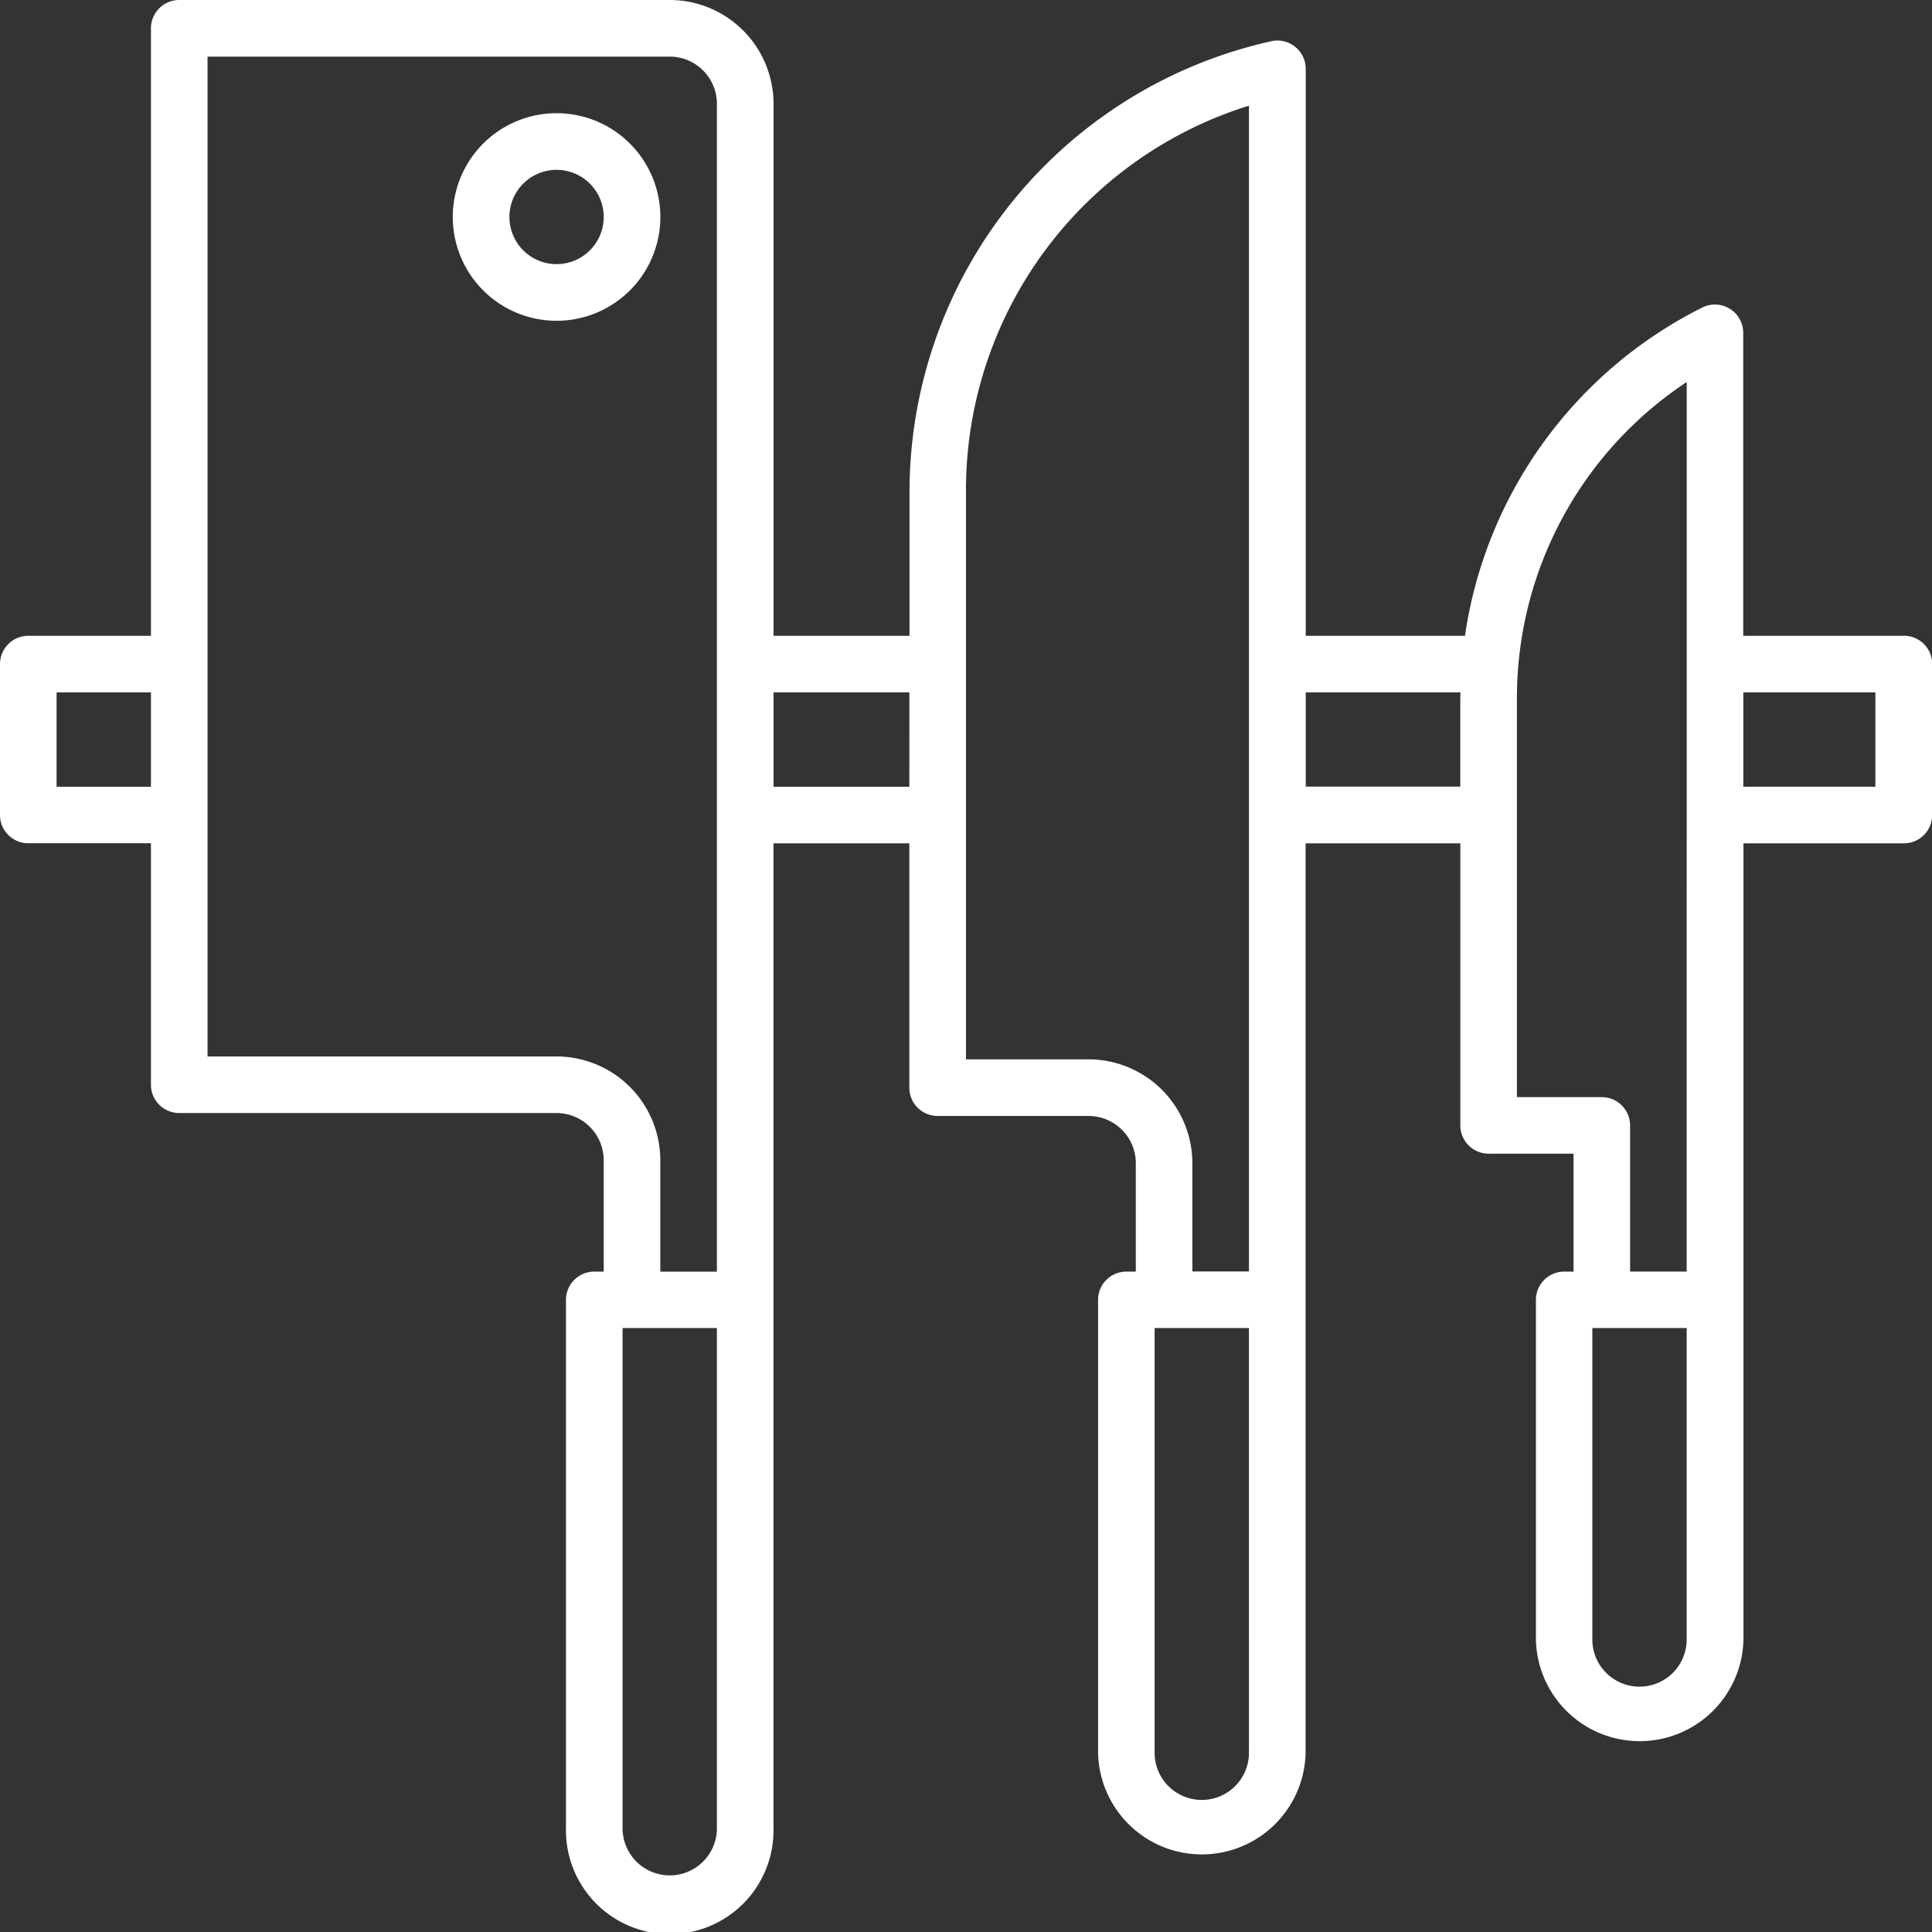 <svg viewBox="0 0 43.353 43.353" height="43.353" width="43.353" xmlns="http://www.w3.org/2000/svg" id="home-12">
  <rect x="0" y="0" width="43.353" height="43.353" fill="#333333" stroke="none"/>
  <path fill="#fff" transform="translate(0)" d="M42.717,14.267h-3.6v-6.8A.635.635,0,0,0,38.2,6.9a9.822,9.822,0,0,0-5.327,7.367H29.3V1.545a.635.635,0,0,0-.773-.62,10.367,10.367,0,0,0-8.118,10.12v3.222H17.358V2.329A2.332,2.332,0,0,0,15.029,0H4.022a.635.635,0,0,0-.635.635V14.267H.635A.635.635,0,0,0,0,14.9v3.387a.635.635,0,0,0,.635.635H3.387v5.419a.635.635,0,0,0,.635.635h8.467a1.06,1.06,0,0,1,1.058,1.058v2.5h-.212a.635.635,0,0,0-.635.635V41.024a2.329,2.329,0,1,0,4.657,0v-22.1h3.048v5.483a.635.635,0,0,0,.635.635h3.387A1.06,1.06,0,0,1,25.487,26.1v2.434h-.212a.635.635,0,0,0-.635.635V39.331a2.329,2.329,0,0,0,4.657,0V18.924h3.472v6.329a.635.635,0,0,0,.635.635h1.905v2.646H35.1a.635.635,0,0,0-.635.635V36.79a2.329,2.329,0,0,0,4.657,0V18.924h3.6a.635.635,0,0,0,.635-.635V14.9a.635.635,0,0,0-.635-.635ZM3.387,17.654H1.27V15.537H3.387Zm12.7,23.37a1.058,1.058,0,0,1-2.117,0V29.8h2.117Zm0-12.489h-1.27v-2.5a2.332,2.332,0,0,0-2.329-2.329H4.657V1.27H15.029a1.06,1.06,0,0,1,1.058,1.058Zm4.318-10.88H17.358V15.537h3.048Zm7.621,21.676a1.058,1.058,0,0,1-2.117,0V29.8h2.117Zm0-10.8h-1.27V26.1a2.332,2.332,0,0,0-2.329-2.329H21.676V11.046a9.036,9.036,0,0,1,6.35-8.675Zm4.742-12.842v1.962H29.3V15.537h3.472Zm5.08,21.1a1.058,1.058,0,0,1-2.117,0V29.8h2.117Zm0-8.256h-1.27V25.254a.635.635,0,0,0-.635-.635H34.039V15.692a8.5,8.5,0,0,1,3.81-7.12Zm4.234-10.88H39.119V15.537h2.964Z" data-name="Path 36828" id="Path_36828"></path>
  <path fill="#fff" transform="translate(-109.839 -27.46)" d="M122.328,30a2.329,2.329,0,1,0,2.329,2.329A2.329,2.329,0,0,0,122.328,30Zm0,3.387a1.058,1.058,0,1,1,1.058-1.058A1.058,1.058,0,0,1,122.328,33.387Z" data-name="Path 36829" id="Path_36829"></path>
</svg>
